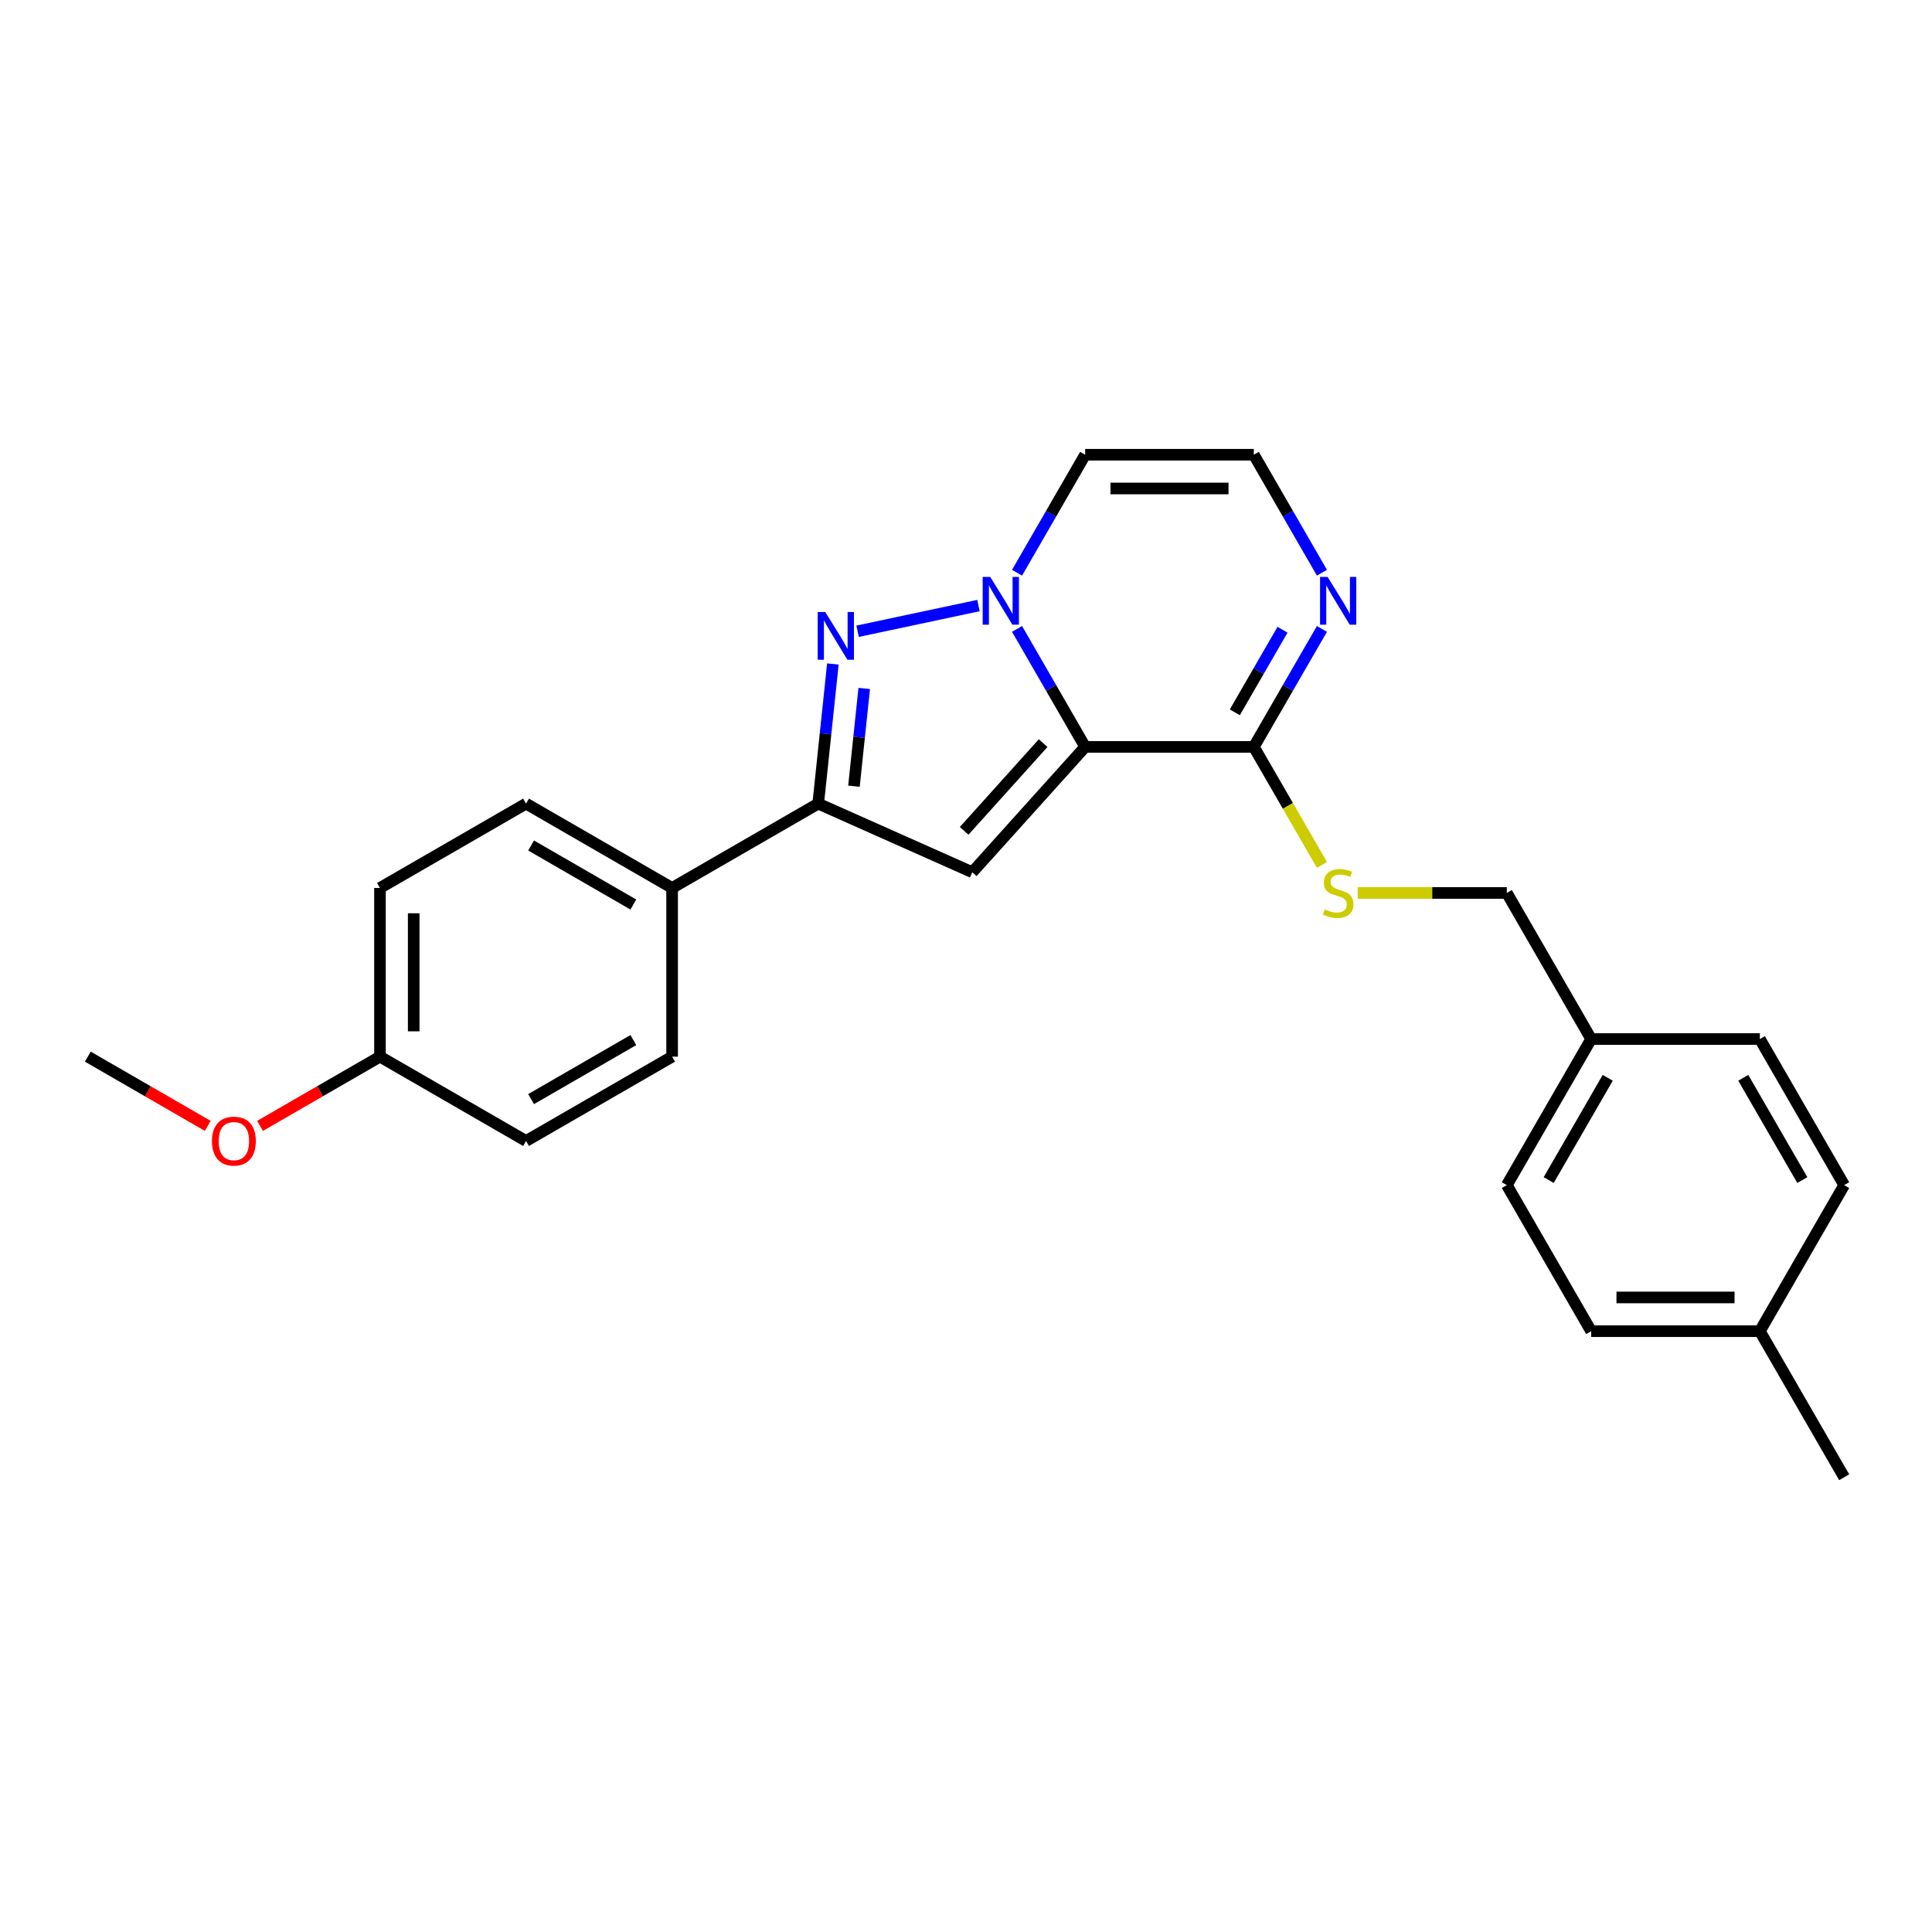<?xml version='1.0' encoding='iso-8859-1'?>
<svg version='1.1' baseProfile='full'
              xmlns='http://www.w3.org/2000/svg'
                      xmlns:rdkit='http://www.rdkit.org/xml'
                      xmlns:xlink='http://www.w3.org/1999/xlink'
                  xml:space='preserve'
width='1000px' height='1000px' viewBox='0 0 1000 1000'>
<!-- END OF HEADER -->
<rect style='opacity:1.0;fill:#FFFFFF;stroke:none' width='1000' height='1000' x='0' y='0'> </rect>
<path class='bond-0' d='M 561.672,386.587 L 544.045,356.056' style='fill:none;fill-rule:evenodd;stroke:#000000;stroke-width:6px;stroke-linecap:butt;stroke-linejoin:miter;stroke-opacity:1' />
<path class='bond-0' d='M 544.045,356.056 L 526.417,325.524' style='fill:none;fill-rule:evenodd;stroke:#0000FF;stroke-width:6px;stroke-linecap:butt;stroke-linejoin:miter;stroke-opacity:1' />
<path class='bond-2' d='M 561.672,386.587 L 503.254,451.468' style='fill:none;fill-rule:evenodd;stroke:#000000;stroke-width:6px;stroke-linecap:butt;stroke-linejoin:miter;stroke-opacity:1' />
<path class='bond-2' d='M 539.934,384.636 L 499.041,430.052' style='fill:none;fill-rule:evenodd;stroke:#000000;stroke-width:6px;stroke-linecap:butt;stroke-linejoin:miter;stroke-opacity:1' />
<path class='bond-4' d='M 561.672,386.587 L 648.978,386.587' style='fill:none;fill-rule:evenodd;stroke:#000000;stroke-width:6px;stroke-linecap:butt;stroke-linejoin:miter;stroke-opacity:1' />
<path class='bond-1' d='M 506.461,313.436 L 443.886,326.736' style='fill:none;fill-rule:evenodd;stroke:#0000FF;stroke-width:6px;stroke-linecap:butt;stroke-linejoin:miter;stroke-opacity:1' />
<path class='bond-6' d='M 526.417,296.434 L 544.045,265.902' style='fill:none;fill-rule:evenodd;stroke:#0000FF;stroke-width:6px;stroke-linecap:butt;stroke-linejoin:miter;stroke-opacity:1' />
<path class='bond-6' d='M 544.045,265.902 L 561.672,235.37' style='fill:none;fill-rule:evenodd;stroke:#000000;stroke-width:6px;stroke-linecap:butt;stroke-linejoin:miter;stroke-opacity:1' />
<path class='bond-25' d='M 431.094,343.676 L 427.295,379.817' style='fill:none;fill-rule:evenodd;stroke:#0000FF;stroke-width:6px;stroke-linecap:butt;stroke-linejoin:miter;stroke-opacity:1' />
<path class='bond-25' d='M 427.295,379.817 L 423.497,415.957' style='fill:none;fill-rule:evenodd;stroke:#000000;stroke-width:6px;stroke-linecap:butt;stroke-linejoin:miter;stroke-opacity:1' />
<path class='bond-25' d='M 447.32,356.343 L 444.661,381.642' style='fill:none;fill-rule:evenodd;stroke:#0000FF;stroke-width:6px;stroke-linecap:butt;stroke-linejoin:miter;stroke-opacity:1' />
<path class='bond-25' d='M 444.661,381.642 L 442.002,406.94' style='fill:none;fill-rule:evenodd;stroke:#000000;stroke-width:6px;stroke-linecap:butt;stroke-linejoin:miter;stroke-opacity:1' />
<path class='bond-3' d='M 503.254,451.468 L 423.497,415.957' style='fill:none;fill-rule:evenodd;stroke:#000000;stroke-width:6px;stroke-linecap:butt;stroke-linejoin:miter;stroke-opacity:1' />
<path class='bond-9' d='M 423.497,415.957 L 347.888,459.61' style='fill:none;fill-rule:evenodd;stroke:#000000;stroke-width:6px;stroke-linecap:butt;stroke-linejoin:miter;stroke-opacity:1' />
<path class='bond-5' d='M 648.978,386.587 L 666.605,356.056' style='fill:none;fill-rule:evenodd;stroke:#000000;stroke-width:6px;stroke-linecap:butt;stroke-linejoin:miter;stroke-opacity:1' />
<path class='bond-5' d='M 666.605,356.056 L 684.233,325.524' style='fill:none;fill-rule:evenodd;stroke:#0000FF;stroke-width:6px;stroke-linecap:butt;stroke-linejoin:miter;stroke-opacity:1' />
<path class='bond-5' d='M 639.144,368.697 L 651.483,347.325' style='fill:none;fill-rule:evenodd;stroke:#000000;stroke-width:6px;stroke-linecap:butt;stroke-linejoin:miter;stroke-opacity:1' />
<path class='bond-5' d='M 651.483,347.325 L 663.823,325.953' style='fill:none;fill-rule:evenodd;stroke:#0000FF;stroke-width:6px;stroke-linecap:butt;stroke-linejoin:miter;stroke-opacity:1' />
<path class='bond-8' d='M 648.978,386.587 L 666.615,417.137' style='fill:none;fill-rule:evenodd;stroke:#000000;stroke-width:6px;stroke-linecap:butt;stroke-linejoin:miter;stroke-opacity:1' />
<path class='bond-8' d='M 666.615,417.137 L 684.253,447.686' style='fill:none;fill-rule:evenodd;stroke:#CCCC00;stroke-width:6px;stroke-linecap:butt;stroke-linejoin:miter;stroke-opacity:1' />
<path class='bond-7' d='M 684.233,296.434 L 666.605,265.902' style='fill:none;fill-rule:evenodd;stroke:#0000FF;stroke-width:6px;stroke-linecap:butt;stroke-linejoin:miter;stroke-opacity:1' />
<path class='bond-7' d='M 666.605,265.902 L 648.978,235.37' style='fill:none;fill-rule:evenodd;stroke:#000000;stroke-width:6px;stroke-linecap:butt;stroke-linejoin:miter;stroke-opacity:1' />
<path class='bond-26' d='M 561.672,235.37 L 648.978,235.37' style='fill:none;fill-rule:evenodd;stroke:#000000;stroke-width:6px;stroke-linecap:butt;stroke-linejoin:miter;stroke-opacity:1' />
<path class='bond-26' d='M 574.768,252.831 L 635.882,252.831' style='fill:none;fill-rule:evenodd;stroke:#000000;stroke-width:6px;stroke-linecap:butt;stroke-linejoin:miter;stroke-opacity:1' />
<path class='bond-12' d='M 702.74,462.196 L 741.338,462.196' style='fill:none;fill-rule:evenodd;stroke:#CCCC00;stroke-width:6px;stroke-linecap:butt;stroke-linejoin:miter;stroke-opacity:1' />
<path class='bond-12' d='M 741.338,462.196 L 779.935,462.196' style='fill:none;fill-rule:evenodd;stroke:#000000;stroke-width:6px;stroke-linecap:butt;stroke-linejoin:miter;stroke-opacity:1' />
<path class='bond-10' d='M 347.888,459.61 L 272.28,415.957' style='fill:none;fill-rule:evenodd;stroke:#000000;stroke-width:6px;stroke-linecap:butt;stroke-linejoin:miter;stroke-opacity:1' />
<path class='bond-10' d='M 327.817,468.184 L 274.891,437.627' style='fill:none;fill-rule:evenodd;stroke:#000000;stroke-width:6px;stroke-linecap:butt;stroke-linejoin:miter;stroke-opacity:1' />
<path class='bond-11' d='M 347.888,459.61 L 347.888,546.915' style='fill:none;fill-rule:evenodd;stroke:#000000;stroke-width:6px;stroke-linecap:butt;stroke-linejoin:miter;stroke-opacity:1' />
<path class='bond-16' d='M 272.28,415.957 L 196.671,459.61' style='fill:none;fill-rule:evenodd;stroke:#000000;stroke-width:6px;stroke-linecap:butt;stroke-linejoin:miter;stroke-opacity:1' />
<path class='bond-15' d='M 347.888,546.915 L 272.28,590.568' style='fill:none;fill-rule:evenodd;stroke:#000000;stroke-width:6px;stroke-linecap:butt;stroke-linejoin:miter;stroke-opacity:1' />
<path class='bond-15' d='M 327.817,538.341 L 274.891,568.898' style='fill:none;fill-rule:evenodd;stroke:#000000;stroke-width:6px;stroke-linecap:butt;stroke-linejoin:miter;stroke-opacity:1' />
<path class='bond-13' d='M 779.935,462.196 L 823.588,537.804' style='fill:none;fill-rule:evenodd;stroke:#000000;stroke-width:6px;stroke-linecap:butt;stroke-linejoin:miter;stroke-opacity:1' />
<path class='bond-18' d='M 823.588,537.804 L 910.893,537.804' style='fill:none;fill-rule:evenodd;stroke:#000000;stroke-width:6px;stroke-linecap:butt;stroke-linejoin:miter;stroke-opacity:1' />
<path class='bond-19' d='M 823.588,537.804 L 779.935,613.413' style='fill:none;fill-rule:evenodd;stroke:#000000;stroke-width:6px;stroke-linecap:butt;stroke-linejoin:miter;stroke-opacity:1' />
<path class='bond-19' d='M 832.162,557.876 L 801.605,610.802' style='fill:none;fill-rule:evenodd;stroke:#000000;stroke-width:6px;stroke-linecap:butt;stroke-linejoin:miter;stroke-opacity:1' />
<path class='bond-14' d='M 196.671,546.915 L 272.28,590.568' style='fill:none;fill-rule:evenodd;stroke:#000000;stroke-width:6px;stroke-linecap:butt;stroke-linejoin:miter;stroke-opacity:1' />
<path class='bond-22' d='M 196.671,546.915 L 165.633,564.835' style='fill:none;fill-rule:evenodd;stroke:#000000;stroke-width:6px;stroke-linecap:butt;stroke-linejoin:miter;stroke-opacity:1' />
<path class='bond-22' d='M 165.633,564.835 L 134.595,582.755' style='fill:none;fill-rule:evenodd;stroke:#FF0000;stroke-width:6px;stroke-linecap:butt;stroke-linejoin:miter;stroke-opacity:1' />
<path class='bond-27' d='M 196.671,546.915 L 196.671,459.61' style='fill:none;fill-rule:evenodd;stroke:#000000;stroke-width:6px;stroke-linecap:butt;stroke-linejoin:miter;stroke-opacity:1' />
<path class='bond-27' d='M 214.132,533.819 L 214.132,472.706' style='fill:none;fill-rule:evenodd;stroke:#000000;stroke-width:6px;stroke-linecap:butt;stroke-linejoin:miter;stroke-opacity:1' />
<path class='bond-17' d='M 910.893,689.021 L 823.588,689.021' style='fill:none;fill-rule:evenodd;stroke:#000000;stroke-width:6px;stroke-linecap:butt;stroke-linejoin:miter;stroke-opacity:1' />
<path class='bond-17' d='M 897.797,671.56 L 836.684,671.56' style='fill:none;fill-rule:evenodd;stroke:#000000;stroke-width:6px;stroke-linecap:butt;stroke-linejoin:miter;stroke-opacity:1' />
<path class='bond-23' d='M 910.893,689.021 L 954.545,764.63' style='fill:none;fill-rule:evenodd;stroke:#000000;stroke-width:6px;stroke-linecap:butt;stroke-linejoin:miter;stroke-opacity:1' />
<path class='bond-28' d='M 910.893,689.021 L 954.545,613.413' style='fill:none;fill-rule:evenodd;stroke:#000000;stroke-width:6px;stroke-linecap:butt;stroke-linejoin:miter;stroke-opacity:1' />
<path class='bond-21' d='M 910.893,537.804 L 954.545,613.413' style='fill:none;fill-rule:evenodd;stroke:#000000;stroke-width:6px;stroke-linecap:butt;stroke-linejoin:miter;stroke-opacity:1' />
<path class='bond-21' d='M 902.319,557.876 L 932.876,610.802' style='fill:none;fill-rule:evenodd;stroke:#000000;stroke-width:6px;stroke-linecap:butt;stroke-linejoin:miter;stroke-opacity:1' />
<path class='bond-20' d='M 779.935,613.413 L 823.588,689.021' style='fill:none;fill-rule:evenodd;stroke:#000000;stroke-width:6px;stroke-linecap:butt;stroke-linejoin:miter;stroke-opacity:1' />
<path class='bond-24' d='M 107.531,582.755 L 76.493,564.835' style='fill:none;fill-rule:evenodd;stroke:#FF0000;stroke-width:6px;stroke-linecap:butt;stroke-linejoin:miter;stroke-opacity:1' />
<path class='bond-24' d='M 76.493,564.835 L 45.455,546.915' style='fill:none;fill-rule:evenodd;stroke:#000000;stroke-width:6px;stroke-linecap:butt;stroke-linejoin:miter;stroke-opacity:1' />
<path  class='atom-1' d='M 512.555 298.616
L 520.657 311.712
Q 521.46 313.004, 522.752 315.344
Q 524.044 317.684, 524.114 317.824
L 524.114 298.616
L 527.396 298.616
L 527.396 323.341
L 524.009 323.341
L 515.313 309.023
Q 514.301 307.347, 513.218 305.426
Q 512.17 303.506, 511.856 302.912
L 511.856 323.341
L 508.643 323.341
L 508.643 298.616
L 512.555 298.616
' fill='#0000FF'/>
<path  class='atom-2' d='M 427.157 316.768
L 435.259 329.864
Q 436.062 331.156, 437.355 333.496
Q 438.647 335.836, 438.717 335.975
L 438.717 316.768
L 441.999 316.768
L 441.999 341.493
L 438.612 341.493
L 429.916 327.175
Q 428.903 325.499, 427.821 323.578
Q 426.773 321.657, 426.459 321.064
L 426.459 341.493
L 423.246 341.493
L 423.246 316.768
L 427.157 316.768
' fill='#0000FF'/>
<path  class='atom-6' d='M 687.165 298.616
L 695.267 311.712
Q 696.07 313.004, 697.362 315.344
Q 698.654 317.684, 698.724 317.824
L 698.724 298.616
L 702.007 298.616
L 702.007 323.341
L 698.619 323.341
L 689.924 309.023
Q 688.911 307.347, 687.828 305.426
Q 686.781 303.506, 686.466 302.912
L 686.466 323.341
L 683.254 323.341
L 683.254 298.616
L 687.165 298.616
' fill='#0000FF'/>
<path  class='atom-9' d='M 685.646 470.682
Q 685.925 470.787, 687.078 471.276
Q 688.23 471.764, 689.487 472.079
Q 690.779 472.358, 692.036 472.358
Q 694.376 472.358, 695.738 471.241
Q 697.1 470.088, 697.1 468.098
Q 697.1 466.736, 696.402 465.898
Q 695.738 465.059, 694.691 464.605
Q 693.643 464.151, 691.897 463.628
Q 689.697 462.964, 688.37 462.335
Q 687.078 461.707, 686.135 460.38
Q 685.227 459.053, 685.227 456.818
Q 685.227 453.71, 687.322 451.789
Q 689.452 449.868, 693.643 449.868
Q 696.506 449.868, 699.754 451.23
L 698.951 453.919
Q 695.983 452.697, 693.748 452.697
Q 691.338 452.697, 690.011 453.71
Q 688.684 454.688, 688.719 456.399
Q 688.719 457.726, 689.382 458.529
Q 690.081 459.332, 691.059 459.786
Q 692.071 460.24, 693.748 460.764
Q 695.983 461.462, 697.31 462.161
Q 698.637 462.859, 699.58 464.291
Q 700.557 465.688, 700.557 468.098
Q 700.557 471.52, 698.253 473.371
Q 695.983 475.187, 692.176 475.187
Q 689.976 475.187, 688.3 474.698
Q 686.658 474.244, 684.703 473.441
L 685.646 470.682
' fill='#CCCC00'/>
<path  class='atom-23' d='M 109.713 590.638
Q 109.713 584.701, 112.647 581.383
Q 115.58 578.066, 121.063 578.066
Q 126.546 578.066, 129.479 581.383
Q 132.413 584.701, 132.413 590.638
Q 132.413 596.644, 129.444 600.067
Q 126.476 603.454, 121.063 603.454
Q 115.615 603.454, 112.647 600.067
Q 109.713 596.679, 109.713 590.638
M 121.063 600.66
Q 124.835 600.66, 126.86 598.146
Q 128.92 595.596, 128.92 590.638
Q 128.92 585.783, 126.86 583.339
Q 124.835 580.859, 121.063 580.859
Q 117.291 580.859, 115.231 583.304
Q 113.206 585.748, 113.206 590.638
Q 113.206 595.631, 115.231 598.146
Q 117.291 600.66, 121.063 600.66
' fill='#FF0000'/>
</svg>
